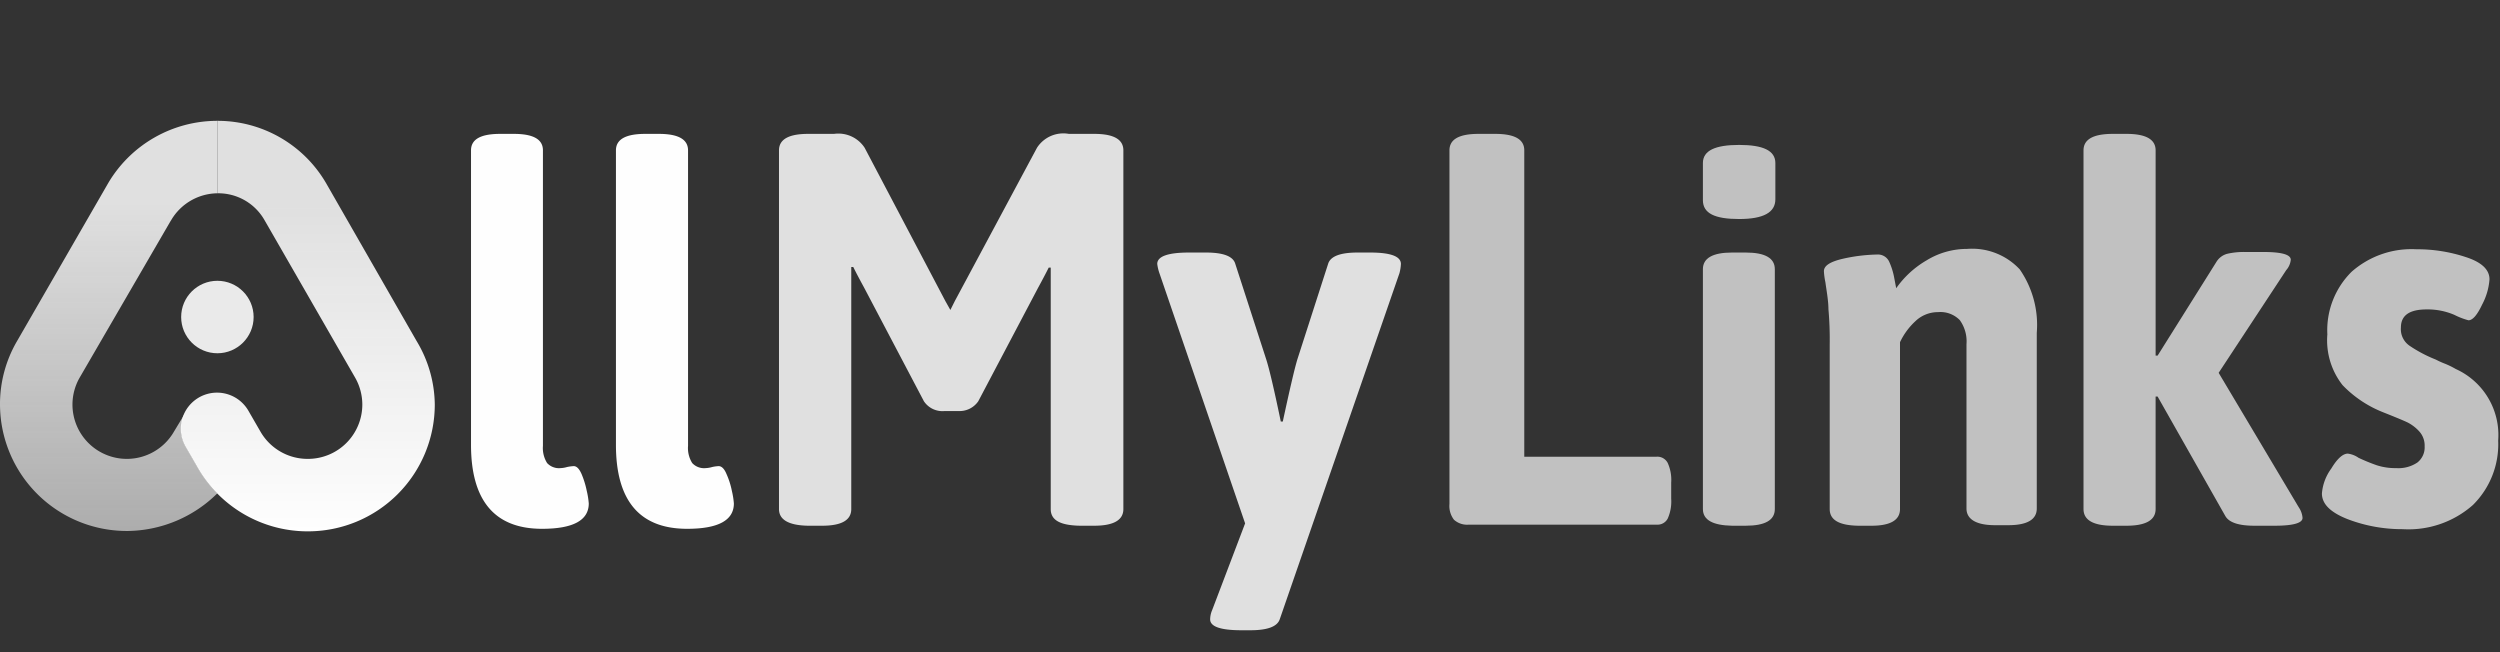 <svg xmlns="http://www.w3.org/2000/svg" xmlns:xlink="http://www.w3.org/1999/xlink" viewBox="0 0 138 36"><rect x="0" y="0" width="138" height="36" fill="#333333" stroke="none"/><defs><style>.cls-1,.cls-2,.cls-3,.cls-7{fill:#fefefe;}.cls-2{opacity:0.85;}.cls-3{opacity:0.7;}.cls-4{fill:none;}.cls-5{fill:url(#linear-gradient);}.cls-6{fill:url(#linear-gradient-2);}.cls-7{opacity:0.9;}</style><linearGradient id="linear-gradient" x1="6" y1="6.67" x2="6" y2="29.33" gradientUnits="userSpaceOnUse"><stop offset="0" stop-color="#fefefe" stop-opacity="0.85"/><stop offset="0.2" stop-color="#fefefe" stop-opacity="0.85"/><stop offset="1" stop-color="#fefefe" stop-opacity="0.6"/></linearGradient><linearGradient id="linear-gradient-2" x1="17" y1="6.67" x2="17" y2="29.33" gradientUnits="userSpaceOnUse"><stop offset="0" stop-color="#fefefe" stop-opacity="0.85"/><stop offset="0.2" stop-color="#fefefe" stop-opacity="0.85"/><stop offset="1" stop-color="#fefefe"/></linearGradient></defs><title>logo-full-white</title><g id="Layer_2" data-name="Layer 2"><g id="Layer_1-2" data-name="Layer 1"><path class="cls-1" d="M26,24.55V8.3c0-.61.53-.91,1.61-.91h.75c1.08,0,1.61.3,1.61.91V24.61a1.56,1.56,0,0,0,.23.95.89.89,0,0,0,.74.28,1.48,1.48,0,0,0,.36-.06,2.24,2.24,0,0,1,.37-.05c.16,0,.3.14.43.43a4.93,4.93,0,0,1,.29.94,4.44,4.44,0,0,1,.11.69c0,.93-.86,1.4-2.58,1.4C27.31,29.19,26,27.64,26,24.55Z"/><path class="cls-1" d="M34,24.55V8.3c0-.61.54-.91,1.62-.91h.75c1.07,0,1.61.3,1.61.91V24.61a1.56,1.56,0,0,0,.23.95.89.89,0,0,0,.74.28,1.48,1.48,0,0,0,.36-.06,2,2,0,0,1,.36-.05c.16,0,.31.14.43.43a4.31,4.31,0,0,1,.3.94,4.44,4.44,0,0,1,.11.69c0,.93-.86,1.4-2.58,1.4Q34,29.19,34,24.55Z"/><path class="cls-2" d="M51,22.15l-3.31-6.29c-.23-.42-.43-.8-.59-1.12l-.11,0V28.1c0,.61-.53.92-1.61.92h-.78C43.57,29,43,28.71,43,28.1V8.3c0-.61.54-.91,1.61-.91h1.43a1.73,1.73,0,0,1,1.69.77l4.46,8.47.27.48.24-.48,4.54-8.47A1.73,1.73,0,0,1,59,7.39h1.4c1.07,0,1.61.3,1.61.91V28.1c0,.61-.54.92-1.61.92h-.78C58.51,29,58,28.71,58,28.1V14.77l-.11,0c-.16.32-.36.7-.59,1.12L54,22.15a1.25,1.25,0,0,1-1.08.54h-.78A1.23,1.23,0,0,1,51,22.15Z"/><path class="cls-2" d="M77.33,14.57a2.37,2.37,0,0,1-.08.51L70.64,34.19q-.21.6-1.62.6h-.49c-1.15,0-1.73-.2-1.73-.6a1.34,1.34,0,0,1,.11-.51l1.82-4.79L64,15.08a2.45,2.45,0,0,1-.12-.51c0-.42.59-.63,1.76-.63h.93c.94,0,1.48.2,1.61.6l1.71,5.28q.26.8.81,3.45h.11q.59-2.74.81-3.45l1.7-5.28q.21-.6,1.62-.6h.69C76.76,13.94,77.33,14.15,77.33,14.57Z"/><path class="cls-3" d="M80.26,28.69a1.24,1.24,0,0,1-.25-.87V8.3c0-.61.53-.91,1.61-.91h.91c1.08,0,1.61.3,1.61.91V25.21h7.31a.64.64,0,0,1,.61.35,2.26,2.26,0,0,1,.19,1.08v.89a2.31,2.31,0,0,1-.19,1.09.63.63,0,0,1-.61.34H81.08A1.08,1.08,0,0,1,80.26,28.69Z"/><path class="cls-3" d="M94,11.05V9C94,8.31,94.68,8,96,8S98,8.31,98,9v2c0,.73-.66,1.09-2,1.09S94,11.78,94,11.05ZM94,28.1V14.86c0-.61.54-.92,1.61-.92h.75c1.08,0,1.61.31,1.61.92V28.1c0,.61-.53.92-1.61.92h-.75C94.56,29,94,28.71,94,28.1Z"/><path class="cls-3" d="M101,28.1V19a19,19,0,0,0-.07-1.93c0-.45-.1-1-.17-1.5a3.81,3.81,0,0,1-.08-.6c0-.31.36-.53,1.06-.69a9.3,9.3,0,0,1,1.88-.23.68.68,0,0,1,.66.39,3.75,3.75,0,0,1,.27.84l.12.63a5.32,5.32,0,0,1,1.68-1.54,4.26,4.26,0,0,1,2.23-.63,3.59,3.59,0,0,1,2.91,1.13,5.38,5.38,0,0,1,.94,3.5v9.7c0,.61-.53.92-1.57.92h-.74c-1,0-1.57-.31-1.57-.92V19a2,2,0,0,0-.37-1.33,1.49,1.49,0,0,0-1.2-.44,1.79,1.79,0,0,0-1.25.5,3.74,3.74,0,0,0-.85,1.16V28.1c0,.61-.53.92-1.57.92h-.74C101.53,29,101,28.71,101,28.1Z"/><path class="cls-3" d="M127.1,28.59c0,.28-.51.43-1.53.43h-1.13c-.87,0-1.41-.18-1.61-.55l-3.73-6.58-.11,0V28.1c0,.61-.54.92-1.61.92h-.75c-1.08,0-1.62-.31-1.62-.92V8.3c0-.61.54-.91,1.62-.91h.75c1.07,0,1.61.3,1.61.91V19.63l.11,0,3.25-5.18a1,1,0,0,1,.59-.44,4.12,4.12,0,0,1,1-.1h1c1,0,1.51.14,1.51.43a1,1,0,0,1-.25.57l-3.73,5.67L126.89,28A1.2,1.2,0,0,1,127.1,28.59Z"/><path class="cls-3" d="M129.57,28.65c-.93-.37-1.4-.83-1.4-1.41a2.68,2.68,0,0,1,.52-1.38c.33-.55.64-.82.91-.82a1.31,1.31,0,0,1,.59.23,10.43,10.43,0,0,0,1,.41,3.33,3.33,0,0,0,1.09.16,1.86,1.86,0,0,0,1.16-.31,1.06,1.06,0,0,0,.4-.89,1.16,1.16,0,0,0-.3-.83,2.28,2.28,0,0,0-.64-.49c-.23-.11-.69-.3-1.37-.57a6.32,6.32,0,0,1-2.22-1.49,4,4,0,0,1-.84-2.8A4.54,4.54,0,0,1,129.81,15a5,5,0,0,1,3.58-1.24,8.51,8.51,0,0,1,2.72.43c.87.28,1.31.69,1.31,1.23a3.51,3.51,0,0,1-.41,1.4c-.27.57-.52.86-.75.86a4,4,0,0,1-.78-.3,3.73,3.73,0,0,0-1.53-.3c-.95,0-1.42.33-1.42,1a1.11,1.11,0,0,0,.47,1,7.48,7.48,0,0,0,1.46.77,4.62,4.62,0,0,0,.51.23,4.65,4.65,0,0,1,.59.29,4,4,0,0,1,2.34,3.95,4.71,4.71,0,0,1-1.4,3.56,5.37,5.37,0,0,1-3.87,1.33A8.41,8.41,0,0,1,129.57,28.65Z"/><rect class="cls-4" y="6" width="24" height="24"/><path class="cls-5" d="M10.94,25.83l-.67-1.16a2,2,0,0,1-.27-1,2.18,2.18,0,0,1,.3-1s0,0,0,0L9.6,23.83A3,3,0,0,1,7,25.33H7a3,3,0,0,1-3-3,3,3,0,0,1,.4-1.49l5-8.61.05-.08A3,3,0,0,1,12,10.67v-4a7,7,0,0,0-6,3.39L.94,18.83A6.9,6.9,0,0,0,0,22.31a7,7,0,0,0,7,7h.07A7.15,7.15,0,0,0,12,27.23,7.13,7.13,0,0,1,10.94,25.83Z"/><path class="cls-6" d="M17,29.33h-.08a7,7,0,0,1-6-3.5l-.67-1.16a2,2,0,0,1-.27-1,2,2,0,0,1,3.73-1l.67,1.16A3,3,0,0,0,17,25.33h0a3,3,0,0,0,3-3,3,3,0,0,0-.4-1.49l-5-8.69A2.93,2.93,0,0,0,12,10.67v-4a6.93,6.93,0,0,1,6,3.44l5,8.72A6.91,6.91,0,0,1,24,22.32,7,7,0,0,1,17,29.33Z"/><circle class="cls-7" cx="12" cy="17.5" r="2"/><rect class="cls-4" width="138" height="36"/></g></g></svg>